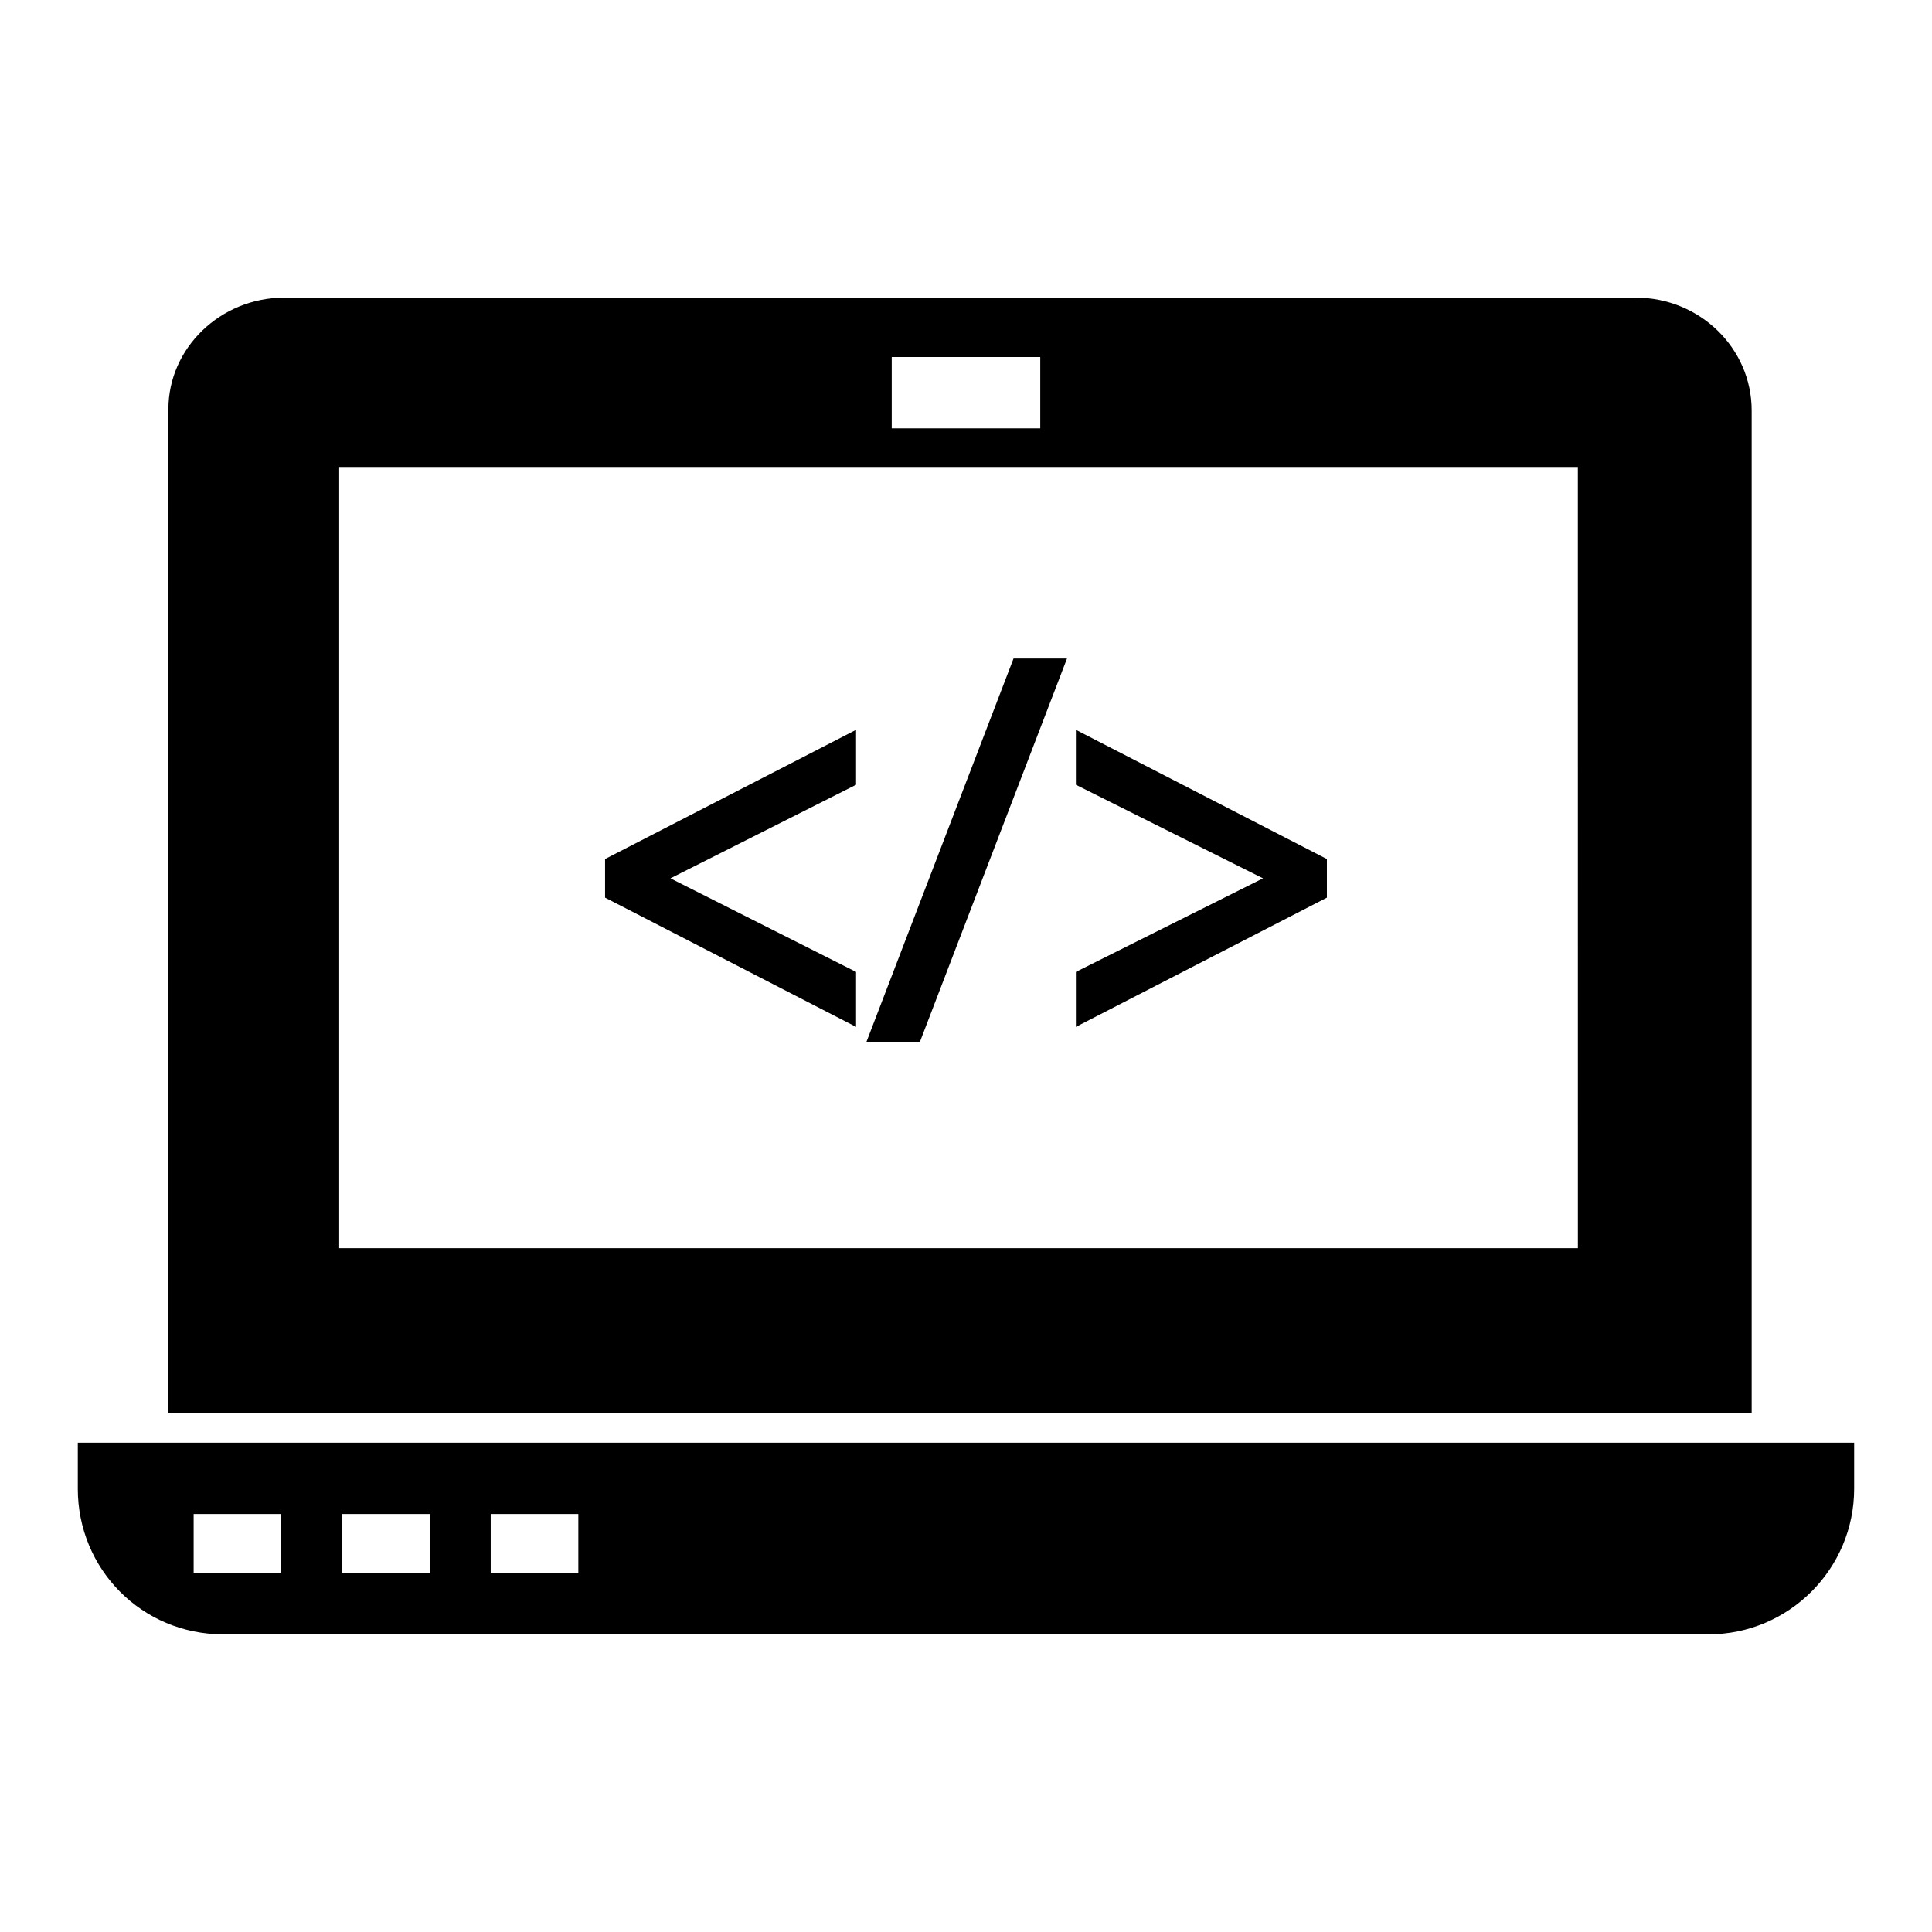<?xml version="1.0" encoding="UTF-8"?>
<!-- Uploaded to: SVG Repo, www.svgrepo.com, Generator: SVG Repo Mixer Tools -->
<svg fill="#000000" width="800px" height="800px" version="1.1" viewBox="144 144 512 512" xmlns="http://www.w3.org/2000/svg">
 <g>
  <path d="m304.35 381.89 66.52 34.242v-14.562l-49.199-24.797 49.199-24.797v-14.566l-66.52 34.246z"/>
  <path d="m373.63 420.07h14.168l38.965-101.55h-14.168z"/>
  <path d="m429.12 337.41v14.566l49.594 24.797-49.594 24.797v14.562l66.52-34.242v-10.234z"/>
  <path d="m164.62 526.34v12.203c0 21.254 16.926 38.574 38.574 38.574l393.6-0.004c21.254 0 38.574-17.32 38.574-38.574v-12.203zm53.922 34.637h-23.223v-15.742h23.223zm39.363 0h-23.223v-15.742h23.223zm39.359 0h-23.223v-15.742h23.223z"/>
  <path d="m577.51 222.88h-358.18c-16.926 0-30.699 13.383-30.699 29.52v266.07h419.58v-265.68c0-16.531-13.777-29.914-30.703-29.914zm-197.19 15.742h39.359v18.895h-39.359zm181.84 236.16h-328.27v-207.03h328.26z"/>
 </g>
</svg>